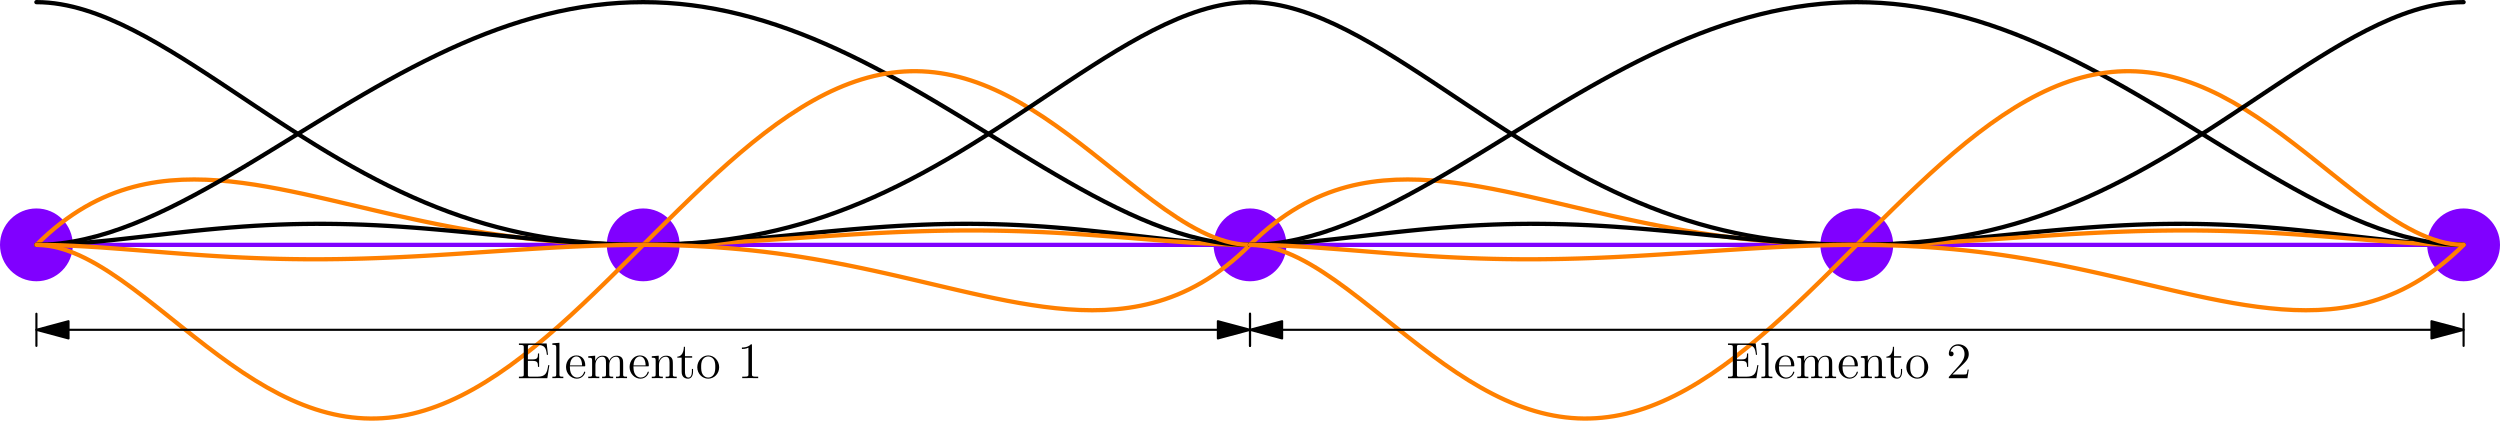 <?xml version='1.0'?>
<!-- This file was generated by dvisvgm 1.6 -->
<svg height='98.627pt' version='1.1' viewBox='56.621 54.06 586.126 98.627' width='586.126pt' xmlns='http://www.w3.org/2000/svg' xmlns:xlink='http://www.w3.org/1999/xlink'>
<defs>
<path d='M3.443 -7.663C3.443 -7.938 3.443 -7.95 3.204 -7.95C2.917 -7.627 2.319 -7.185 1.088 -7.185V-6.838C1.363 -6.838 1.961 -6.838 2.618 -7.149V-0.921C2.618 -0.49 2.582 -0.347 1.53 -0.347H1.16V0C1.482 -0.024 2.642 -0.024 3.037 -0.024S4.579 -0.024 4.902 0V-0.347H4.531C3.479 -0.347 3.443 -0.49 3.443 -0.921V-7.663Z' id='g0-49'/>
<path d='M5.26 -2.008H4.997C4.961 -1.805 4.866 -1.148 4.746 -0.956C4.663 -0.849 3.981 -0.849 3.622 -0.849H1.411C1.734 -1.124 2.463 -1.889 2.774 -2.176C4.591 -3.85 5.26 -4.471 5.26 -5.655C5.26 -7.03 4.172 -7.95 2.786 -7.95S0.586 -6.767 0.586 -5.738C0.586 -5.129 1.112 -5.129 1.148 -5.129C1.399 -5.129 1.71 -5.308 1.71 -5.691C1.71 -6.025 1.482 -6.253 1.148 -6.253C1.04 -6.253 1.016 -6.253 0.98 -6.241C1.207 -7.054 1.853 -7.603 2.63 -7.603C3.646 -7.603 4.268 -6.755 4.268 -5.655C4.268 -4.639 3.682 -3.754 3.001 -2.989L0.586 -0.287V0H4.949L5.26 -2.008Z' id='g0-50'/>
<path d='M7.627 -3.061H7.364C7.077 -1.196 6.791 -0.347 4.77 -0.347H3.144C2.618 -0.347 2.594 -0.43 2.594 -0.825V-4.053H3.682C4.83 -4.053 4.961 -3.682 4.961 -2.654H5.224V-5.798H4.961C4.961 -4.77 4.83 -4.399 3.682 -4.399H2.594V-7.317C2.594 -7.711 2.618 -7.795 3.144 -7.795H4.734C6.492 -7.795 6.862 -7.197 7.042 -5.475H7.305L6.994 -8.141H0.49V-7.795H0.729C1.59 -7.795 1.626 -7.675 1.626 -7.233V-0.909C1.626 -0.466 1.59 -0.347 0.729 -0.347H0.49V0H7.149L7.627 -3.061Z' id='g0-69'/>
<path d='M4.579 -2.774C4.842 -2.774 4.866 -2.774 4.866 -3.001C4.866 -4.208 4.22 -5.332 2.774 -5.332C1.411 -5.332 0.359 -4.101 0.359 -2.618C0.359 -1.04 1.578 0.12 2.905 0.12C4.328 0.12 4.866 -1.172 4.866 -1.423C4.866 -1.494 4.806 -1.542 4.734 -1.542C4.639 -1.542 4.615 -1.482 4.591 -1.423C4.28 -0.418 3.479 -0.143 2.977 -0.143S1.267 -0.478 1.267 -2.546V-2.774H4.579ZM1.279 -3.001C1.375 -4.878 2.427 -5.093 2.762 -5.093C4.041 -5.093 4.113 -3.407 4.125 -3.001H1.279Z' id='g0-101'/>
<path d='M2.056 -8.297L0.395 -8.165V-7.819C1.207 -7.819 1.303 -7.735 1.303 -7.149V-0.885C1.303 -0.347 1.172 -0.347 0.395 -0.347V0C0.729 -0.024 1.315 -0.024 1.674 -0.024S2.63 -0.024 2.965 0V-0.347C2.2 -0.347 2.056 -0.347 2.056 -0.885V-8.297Z' id='g0-108'/>
<path d='M8.572 -2.905C8.572 -4.017 8.572 -4.352 8.297 -4.734C7.95 -5.2 7.388 -5.272 6.982 -5.272C5.99 -5.272 5.487 -4.555 5.296 -4.089C5.129 -5.009 4.483 -5.272 3.73 -5.272C2.57 -5.272 2.116 -4.28 2.02 -4.041H2.008V-5.272L0.383 -5.141V-4.794C1.196 -4.794 1.291 -4.71 1.291 -4.125V-0.885C1.291 -0.347 1.16 -0.347 0.383 -0.347V0C0.693 -0.024 1.339 -0.024 1.674 -0.024C2.02 -0.024 2.666 -0.024 2.977 0V-0.347C2.212 -0.347 2.068 -0.347 2.068 -0.885V-3.108C2.068 -4.364 2.893 -5.033 3.634 -5.033S4.543 -4.423 4.543 -3.694V-0.885C4.543 -0.347 4.411 -0.347 3.634 -0.347V0C3.945 -0.024 4.591 -0.024 4.926 -0.024C5.272 -0.024 5.918 -0.024 6.229 0V-0.347C5.464 -0.347 5.32 -0.347 5.32 -0.885V-3.108C5.32 -4.364 6.145 -5.033 6.886 -5.033S7.795 -4.423 7.795 -3.694V-0.885C7.795 -0.347 7.663 -0.347 6.886 -0.347V0C7.197 -0.024 7.843 -0.024 8.177 -0.024C8.524 -0.024 9.17 -0.024 9.48 0V-0.347C8.883 -0.347 8.584 -0.347 8.572 -0.705V-2.905Z' id='g0-109'/>
<path d='M5.32 -2.905C5.32 -4.017 5.32 -4.352 5.045 -4.734C4.698 -5.2 4.136 -5.272 3.73 -5.272C2.57 -5.272 2.116 -4.28 2.02 -4.041H2.008V-5.272L0.383 -5.141V-4.794C1.196 -4.794 1.291 -4.71 1.291 -4.125V-0.885C1.291 -0.347 1.16 -0.347 0.383 -0.347V0C0.693 -0.024 1.339 -0.024 1.674 -0.024C2.02 -0.024 2.666 -0.024 2.977 0V-0.347C2.212 -0.347 2.068 -0.347 2.068 -0.885V-3.108C2.068 -4.364 2.893 -5.033 3.634 -5.033S4.543 -4.423 4.543 -3.694V-0.885C4.543 -0.347 4.411 -0.347 3.634 -0.347V0C3.945 -0.024 4.591 -0.024 4.926 -0.024C5.272 -0.024 5.918 -0.024 6.229 0V-0.347C5.631 -0.347 5.332 -0.347 5.32 -0.705V-2.905Z' id='g0-110'/>
<path d='M5.487 -2.558C5.487 -4.101 4.316 -5.332 2.929 -5.332C1.494 -5.332 0.359 -4.065 0.359 -2.558C0.359 -1.028 1.554 0.12 2.917 0.12C4.328 0.12 5.487 -1.052 5.487 -2.558ZM2.929 -0.143C2.487 -0.143 1.949 -0.335 1.602 -0.921C1.279 -1.459 1.267 -2.164 1.267 -2.666C1.267 -3.12 1.267 -3.85 1.638 -4.388C1.973 -4.902 2.499 -5.093 2.917 -5.093C3.383 -5.093 3.885 -4.878 4.208 -4.411C4.579 -3.862 4.579 -3.108 4.579 -2.666C4.579 -2.248 4.579 -1.506 4.268 -0.944C3.933 -0.371 3.383 -0.143 2.929 -0.143Z' id='g0-111'/>
<path d='M2.008 -4.806H3.694V-5.153H2.008V-7.352H1.745C1.734 -6.229 1.303 -5.081 0.215 -5.045V-4.806H1.231V-1.482C1.231 -0.155 2.116 0.12 2.75 0.12C3.503 0.12 3.897 -0.622 3.897 -1.482V-2.164H3.634V-1.506C3.634 -0.646 3.288 -0.143 2.821 -0.143C2.008 -0.143 2.008 -1.255 2.008 -1.459V-4.806Z' id='g0-116'/>
</defs>
<g id='page1'>
<g transform='matrix(1 0 0 1 65.157 111.468)'>
<path d='M 0 0L 569.055 0' fill='none' stroke='#8000ff' stroke-linecap='round' stroke-linejoin='round' stroke-miterlimit='10.037' stroke-width='1.004'/>
</g>
<g transform='matrix(1 0 0 1 65.157 111.468)'>
<path d='M 8.536 0C 8.536 -4.714 4.714 -8.536 0 -8.536C -4.714 -8.536 -8.536 -4.714 -8.536 -0C -8.536 4.714 -4.714 8.536 0 8.536C 4.714 8.536 8.536 4.714 8.536 0Z' fill='#8000ff'/>
</g>
<g transform='matrix(1 0 0 1 65.157 111.468)'>
<path d='M 150.8 0C 150.8 -4.714 146.978 -8.536 142.264 -8.536C 137.55 -8.536 133.728 -4.714 133.728 0C 133.728 4.714 137.55 8.536 142.264 8.536C 146.978 8.536 150.8 4.714 150.8 0Z' fill='#8000ff'/>
</g>
<g transform='matrix(1 0 0 1 65.157 111.468)'>
<path d='M 293.063 0C 293.063 -4.714 289.242 -8.536 284.528 -8.536C 279.813 -8.536 275.992 -4.714 275.992 0C 275.992 4.714 279.813 8.536 284.528 8.536C 289.242 8.536 293.063 4.714 293.063 0Z' fill='#8000ff'/>
</g>
<g transform='matrix(1 0 0 1 65.157 111.468)'>
<path d='M 435.327 0C 435.327 -4.714 431.506 -8.536 426.791 -8.536C 422.077 -8.536 418.256 -4.714 418.256 0C 418.256 4.714 422.077 8.536 426.791 8.536C 431.506 8.536 435.327 4.714 435.327 0Z' fill='#8000ff'/>
</g>
<g transform='matrix(1 0 0 1 65.157 111.468)'>
<path d='M 577.591 0C 577.591 -4.714 573.769 -8.536 569.055 -8.536C 564.341 -8.536 560.519 -4.714 560.519 0C 560.519 4.714 564.341 8.536 569.055 8.536C 573.769 8.536 577.591 4.714 577.591 0Z' fill='#8000ff'/>
</g>
<g transform='matrix(1 0 0 1 65.157 111.468)'>
<path d='M 0 -56.906C 0.95 -56.904 1.899 -56.861 2.845 -56.778C 3.798 -56.695 4.747 -56.571 5.691 -56.411C 6.646 -56.25 7.594 -56.053 8.536 -55.826C 9.492 -55.595 10.441 -55.332 11.381 -55.042C 12.338 -54.747 13.287 -54.425 14.226 -54.079C 15.184 -53.727 16.132 -53.352 17.072 -52.956C 18.029 -52.553 18.977 -52.13 19.917 -51.69C 20.873 -51.242 21.821 -50.777 22.762 -50.298C 23.718 -49.811 24.666 -49.31 25.608 -48.796C 26.562 -48.276 27.51 -47.742 28.453 -47.2C 29.407 -46.65 30.355 -46.091 31.298 -45.523C 32.251 -44.95 33.199 -44.368 34.143 -43.78C 35.096 -43.187 36.044 -42.587 36.989 -41.983C 37.94 -41.375 38.888 -40.762 39.834 -40.145C 40.784 -39.526 41.732 -38.903 42.679 -38.277C 43.629 -37.65 44.577 -37.021 45.524 -36.39C 46.473 -35.759 47.422 -35.127 48.37 -34.495C 49.318 -33.862 50.266 -33.23 51.215 -32.599C 52.163 -31.969 53.111 -31.34 54.06 -30.713C 55.007 -30.088 55.955 -29.465 56.906 -28.844C 57.852 -28.227 58.8 -27.612 59.751 -27.001C 60.697 -26.393 61.645 -25.788 62.596 -25.189C 63.541 -24.593 64.49 -24.001 65.441 -23.415C 66.386 -22.833 67.335 -22.257 68.287 -21.686C 69.231 -21.12 70.18 -20.559 71.132 -20.006C 72.076 -19.457 73.025 -18.915 73.977 -18.38C 74.921 -17.85 75.87 -17.327 76.822 -16.812C 77.766 -16.302 78.715 -15.8 79.668 -15.306C 80.612 -14.817 81.56 -14.336 82.513 -13.865C 83.457 -13.398 84.405 -12.94 85.358 -12.492C 86.302 -12.048 87.251 -11.613 88.204 -11.189C 89.148 -10.768 90.096 -10.358 91.049 -9.958C 91.993 -9.561 92.941 -9.175 93.894 -8.8C 94.838 -8.428 95.787 -8.067 96.739 -7.716C 97.684 -7.369 98.632 -7.033 99.585 -6.708C 100.529 -6.386 101.478 -6.074 102.43 -5.775C 103.375 -5.477 104.323 -5.191 105.275 -4.916C 106.22 -4.644 107.169 -4.382 108.12 -4.133C 109.066 -3.885 110.014 -3.648 110.966 -3.423C 111.912 -3.199 112.86 -2.987 113.811 -2.786C 114.757 -2.586 115.706 -2.398 116.656 -2.221C 117.603 -2.044 118.551 -1.879 119.502 -1.725C 120.448 -1.572 121.397 -1.429 122.347 -1.297C 123.294 -1.166 124.242 -1.045 125.192 -0.935C 126.139 -0.826 127.088 -0.726 128.037 -0.637C 128.985 -0.548 129.933 -0.469 130.883 -0.399C 131.83 -0.33 132.779 -0.27 133.728 -0.22C 134.676 -0.169 135.624 -0.128 136.573 -0.096C 137.521 -0.063 138.47 -0.039 139.419 -0.023C 140.367 -0.008 141.315 -6.28485e-08 142.264 0C 143.212 6.28482e-08 144.161 -0.008 145.109 -0.022C 146.058 -0.037 147.006 -0.058 147.954 -0.086C 148.903 -0.114 149.851 -0.149 150.8 -0.189C 151.748 -0.229 152.697 -0.276 153.645 -0.327C 154.594 -0.378 155.542 -0.434 156.49 -0.496C 157.439 -0.557 158.387 -0.622 159.335 -0.692C 160.284 -0.761 161.233 -0.835 162.181 -0.912C 163.129 -0.988 164.078 -1.068 165.026 -1.151C 165.975 -1.234 166.923 -1.32 167.871 -1.407C 168.82 -1.495 169.768 -1.584 170.717 -1.675C 171.665 -1.766 172.613 -1.859 173.562 -1.952C 174.51 -2.045 175.459 -2.14 176.407 -2.234C 177.356 -2.328 178.304 -2.423 179.252 -2.517C 180.201 -2.612 181.149 -2.705 182.098 -2.798C 183.046 -2.891 183.994 -2.984 184.943 -3.074C 185.891 -3.165 186.84 -3.254 187.788 -3.341C 188.736 -3.428 189.685 -3.513 190.633 -3.596C 191.582 -3.679 192.53 -3.759 193.479 -3.836C 194.427 -3.914 195.375 -3.988 196.324 -4.059C 197.272 -4.13 198.221 -4.197 199.169 -4.261C 200.117 -4.325 201.066 -4.385 202.015 -4.441C 202.963 -4.496 203.911 -4.548 204.86 -4.595C 205.808 -4.642 206.756 -4.685 207.705 -4.723C 208.653 -4.76 209.602 -4.793 210.55 -4.822C 211.499 -4.85 212.447 -4.873 213.396 -4.89C 214.344 -4.908 215.292 -4.921 216.241 -4.928C 217.189 -4.935 218.138 -4.937 219.086 -4.933C 220.035 -4.93 220.983 -4.921 221.931 -4.906C 222.88 -4.891 223.828 -4.871 224.777 -4.846C 225.725 -4.82 226.674 -4.789 227.622 -4.753C 228.571 -4.716 229.519 -4.675 230.467 -4.627C 231.416 -4.58 232.364 -4.528 233.313 -4.471C 234.261 -4.413 235.21 -4.351 236.158 -4.284C 237.107 -4.217 238.055 -4.145 239.003 -4.069C 239.952 -3.992 240.9 -3.912 241.848 -3.827C 242.797 -3.742 243.746 -3.654 244.694 -3.562C 245.642 -3.47 246.591 -3.374 247.539 -3.276C 248.488 -3.177 249.436 -3.076 250.384 -2.972C 251.333 -2.869 252.281 -2.763 253.23 -2.656C 254.178 -2.549 255.126 -2.44 256.075 -2.331C 257.023 -2.222 257.972 -2.112 258.92 -2.002C 259.868 -1.893 260.817 -1.783 261.765 -1.675C 262.714 -1.568 263.662 -1.461 264.611 -1.357C 265.559 -1.253 266.507 -1.151 267.456 -1.053C 268.404 -0.956 269.352 -0.861 270.301 -0.772C 271.249 -0.683 272.198 -0.599 273.146 -0.521C 274.094 -0.443 275.043 -0.372 275.992 -0.309C 276.94 -0.245 277.888 -0.19 278.837 -0.144C 279.785 -0.099 280.733 -0.062 281.682 -0.038C 282.631 -0.014 283.579 -0.001 284.528 0' fill='none' stroke='#000000' stroke-linecap='round' stroke-linejoin='round' stroke-miterlimit='10.037' stroke-width='1.004'/>
</g>
<g transform='matrix(1 0 0 1 65.157 111.468)'>
<path d='M 0 0C 0.92 -0.923 1.869 -1.816 2.845 -2.678C 3.769 -3.494 4.717 -4.282 5.691 -5.037C 6.616 -5.754 7.565 -6.442 8.536 -7.097C 9.464 -7.722 10.413 -8.317 11.381 -8.878C 12.312 -9.417 13.261 -9.925 14.226 -10.4C 15.16 -10.859 16.109 -11.287 17.072 -11.681C 18.008 -12.066 18.957 -12.419 19.917 -12.741C 20.856 -13.055 21.805 -13.34 22.762 -13.594C 23.704 -13.844 24.653 -14.066 25.608 -14.259C 26.551 -14.449 27.5 -14.613 28.453 -14.75C 29.398 -14.886 30.347 -14.996 31.298 -15.083C 32.245 -15.169 33.194 -15.231 34.143 -15.272C 35.091 -15.313 36.04 -15.332 36.989 -15.331C 37.937 -15.33 38.886 -15.31 39.834 -15.273C 40.783 -15.235 41.732 -15.18 42.679 -15.11C 43.629 -15.039 44.577 -14.953 45.524 -14.853C 46.474 -14.753 47.423 -14.64 48.37 -14.515C 49.32 -14.39 50.268 -14.252 51.215 -14.105C 52.165 -13.958 53.113 -13.8 54.06 -13.634C 55.01 -13.468 55.959 -13.293 56.906 -13.111C 57.855 -12.929 58.804 -12.739 59.751 -12.544C 60.7 -12.349 61.649 -12.148 62.596 -11.943C 63.545 -11.737 64.494 -11.527 65.441 -11.314C 66.39 -11.101 67.339 -10.884 68.287 -10.665C 69.236 -10.446 70.184 -10.225 71.132 -10.003C 72.081 -9.781 73.029 -9.557 73.977 -9.333C 74.926 -9.11 75.874 -8.886 76.822 -8.663C 77.771 -8.439 78.719 -8.217 79.668 -7.996C 80.616 -7.775 81.564 -7.555 82.513 -7.337C 83.461 -7.12 84.409 -6.905 85.358 -6.692C 86.306 -6.48 87.254 -6.27 88.204 -6.064C 89.151 -5.858 90.1 -5.655 91.049 -5.456C 91.996 -5.258 92.945 -5.063 93.894 -4.872C 94.842 -4.682 95.79 -4.496 96.739 -4.315C 97.687 -4.134 98.635 -3.958 99.585 -3.787C 100.532 -3.616 101.481 -3.45 102.43 -3.289C 103.377 -3.129 104.326 -2.974 105.275 -2.825C 106.223 -2.675 107.171 -2.532 108.12 -2.394C 109.068 -2.256 110.017 -2.124 110.966 -1.998C 111.913 -1.873 112.862 -1.753 113.811 -1.639C 114.759 -1.525 115.707 -1.417 116.656 -1.316C 117.604 -1.214 118.553 -1.119 119.502 -1.029C 120.449 -0.94 121.398 -0.856 122.347 -0.779C 123.295 -0.702 124.243 -0.631 125.192 -0.565C 126.14 -0.5 127.089 -0.441 128.037 -0.387C 128.986 -0.334 129.934 -0.286 130.883 -0.244C 131.831 -0.202 132.779 -0.166 133.728 -0.135C 134.676 -0.104 135.625 -0.079 136.573 -0.059C 137.522 -0.039 138.47 -0.024 139.419 -0.015C 140.367 -0.005 141.315 -3.16624e-08 142.264 0C 143.212 3.16623e-08 144.161 -0.005 145.109 -0.014C 146.058 -0.023 147.006 -0.037 147.954 -0.055C 148.903 -0.072 149.851 -0.094 150.8 -0.12C 151.748 -0.146 152.697 -0.175 153.645 -0.208C 154.593 -0.241 155.542 -0.277 156.49 -0.317C 157.439 -0.356 158.387 -0.399 159.335 -0.444C 160.284 -0.489 161.232 -0.537 162.181 -0.588C 163.129 -0.638 164.078 -0.691 165.026 -0.745C 165.975 -0.8 166.923 -0.856 167.871 -0.914C 168.82 -0.972 169.768 -1.032 170.717 -1.093C 171.665 -1.153 172.613 -1.215 173.562 -1.278C 174.51 -1.34 175.459 -1.404 176.407 -1.467C 177.356 -1.531 178.304 -1.595 179.252 -1.659C 180.201 -1.723 181.149 -1.787 182.098 -1.85C 183.046 -1.914 183.994 -1.977 184.943 -2.039C 185.891 -2.101 186.84 -2.163 187.788 -2.223C 188.737 -2.283 189.685 -2.342 190.633 -2.4C 191.582 -2.457 192.53 -2.513 193.479 -2.568C 194.427 -2.622 195.375 -2.674 196.324 -2.724C 197.272 -2.775 198.221 -2.823 199.169 -2.868C 200.118 -2.914 201.066 -2.957 202.015 -2.997C 202.963 -3.037 203.911 -3.075 204.86 -3.109C 205.808 -3.144 206.757 -3.176 207.705 -3.204C 208.653 -3.232 209.602 -3.258 210.55 -3.279C 211.499 -3.301 212.447 -3.319 213.396 -3.334C 214.344 -3.349 215.292 -3.36 216.241 -3.368C 217.189 -3.376 218.138 -3.379 219.086 -3.38C 220.035 -3.38 220.983 -3.376 221.931 -3.369C 222.88 -3.361 223.828 -3.35 224.777 -3.335C 225.725 -3.319 226.674 -3.301 227.622 -3.278C 228.571 -3.255 229.519 -3.228 230.467 -3.198C 231.416 -3.168 232.364 -3.134 233.313 -3.096C 234.261 -3.059 235.21 -3.018 236.158 -2.973C 237.106 -2.928 238.055 -2.88 239.003 -2.829C 239.952 -2.778 240.9 -2.724 241.848 -2.666C 242.797 -2.609 243.745 -2.549 244.694 -2.486C 245.642 -2.424 246.591 -2.358 247.539 -2.291C 248.488 -2.223 249.436 -2.154 250.384 -2.083C 251.333 -2.011 252.281 -1.938 253.23 -1.864C 254.178 -1.79 255.126 -1.715 256.075 -1.639C 257.023 -1.563 257.972 -1.487 258.92 -1.41C 259.868 -1.334 260.817 -1.258 261.765 -1.182C 262.714 -1.107 263.662 -1.032 264.611 -0.959C 265.559 -0.886 266.507 -0.815 267.456 -0.746C 268.404 -0.677 269.353 -0.61 270.301 -0.547C 271.249 -0.484 272.198 -0.425 273.146 -0.37C 274.095 -0.315 275.043 -0.264 275.992 -0.219C 276.94 -0.175 277.888 -0.135 278.837 -0.103C 279.785 -0.07 280.734 -0.044 281.682 -0.027C 282.631 -0.01 283.579 -0.001 284.528 0' fill='none' stroke='#ff8000' stroke-linecap='round' stroke-linejoin='round' stroke-miterlimit='10.037' stroke-width='1.004'/>
</g>
<g transform='matrix(1 0 0 1 65.157 111.468)'>
<path d='M 0 0C 0.949 -0.001 1.898 -0.031 2.845 -0.089C 3.796 -0.148 4.745 -0.236 5.691 -0.35C 6.643 -0.464 7.591 -0.606 8.536 -0.771C 9.489 -0.938 10.437 -1.129 11.381 -1.343C 12.335 -1.558 13.283 -1.796 14.226 -2.054C 15.181 -2.315 16.129 -2.597 17.072 -2.896C 18.026 -3.199 18.974 -3.521 19.917 -3.859C 20.871 -4.201 21.82 -4.559 22.762 -4.932C 23.716 -5.31 24.665 -5.702 25.608 -6.107C 26.561 -6.517 27.51 -6.94 28.453 -7.375C 29.406 -7.814 30.355 -8.265 31.298 -8.726C 32.251 -9.192 33.2 -9.668 34.143 -10.153C 35.096 -10.643 36.044 -11.141 36.989 -11.647C 37.941 -12.157 38.889 -12.675 39.834 -13.199C 40.786 -13.727 41.734 -14.261 42.679 -14.801C 43.63 -15.345 44.579 -15.893 45.524 -16.447C 46.475 -17.003 47.423 -17.563 48.37 -18.127C 49.32 -18.694 50.268 -19.263 51.215 -19.836C 52.165 -20.41 53.113 -20.987 54.06 -21.565C 55.01 -22.145 55.958 -22.726 56.906 -23.308C 57.854 -23.891 58.803 -24.475 59.751 -25.059C 60.699 -25.643 61.647 -26.227 62.596 -26.811C 63.544 -27.394 64.492 -27.976 65.441 -28.557C 66.389 -29.137 67.337 -29.715 68.287 -30.292C 69.234 -30.867 70.182 -31.439 71.132 -32.009C 72.079 -32.577 73.027 -33.142 73.977 -33.704C 74.923 -34.264 75.872 -34.819 76.822 -35.371C 77.768 -35.92 78.717 -36.465 79.668 -37.005C 80.613 -37.541 81.562 -38.073 82.513 -38.6C 83.458 -39.123 84.407 -39.641 85.358 -40.153C 86.303 -40.661 87.252 -41.163 88.204 -41.658C 89.148 -42.149 90.097 -42.634 91.049 -43.111C 91.993 -43.585 92.942 -44.051 93.894 -44.509C 94.839 -44.964 95.787 -45.41 96.739 -45.848C 97.684 -46.282 98.632 -46.707 99.585 -47.123C 100.529 -47.536 101.477 -47.939 102.43 -48.333C 103.374 -48.722 104.323 -49.102 105.275 -49.472C 106.22 -49.838 107.168 -50.194 108.12 -50.539C 109.065 -50.881 110.013 -51.211 110.966 -51.53C 111.91 -51.847 112.859 -52.152 113.811 -52.444C 114.756 -52.734 115.704 -53.013 116.656 -53.278C 117.601 -53.541 118.55 -53.792 119.502 -54.029C 120.447 -54.265 121.395 -54.488 122.347 -54.697C 123.292 -54.904 124.241 -55.098 125.192 -55.278C 126.138 -55.457 127.087 -55.623 128.037 -55.773C 128.984 -55.923 129.932 -56.059 130.883 -56.179C 131.829 -56.3 132.778 -56.406 133.728 -56.496C 134.675 -56.587 135.624 -56.663 136.573 -56.724C 137.521 -56.784 138.469 -56.83 139.419 -56.86C 140.367 -56.89 141.315 -56.906 142.264 -56.906C 143.212 -56.906 144.161 -56.89 145.109 -56.86C 146.058 -56.83 147.007 -56.784 147.954 -56.724C 148.904 -56.663 149.852 -56.587 150.8 -56.496C 151.75 -56.406 152.698 -56.3 153.645 -56.179C 154.595 -56.059 155.544 -55.923 156.49 -55.773C 157.441 -55.623 158.39 -55.457 159.335 -55.278C 160.287 -55.098 161.235 -54.904 162.181 -54.697C 163.132 -54.488 164.081 -54.265 165.026 -54.029C 165.978 -53.792 166.926 -53.541 167.871 -53.278C 168.823 -53.013 169.772 -52.734 170.717 -52.444C 171.669 -52.152 172.617 -51.847 173.562 -51.53C 174.514 -51.211 175.463 -50.881 176.407 -50.539C 177.36 -50.194 178.308 -49.838 179.252 -49.472C 180.205 -49.102 181.153 -48.722 182.098 -48.333C 183.05 -47.939 183.999 -47.536 184.943 -47.123C 185.895 -46.707 186.844 -46.282 187.788 -45.848C 188.741 -45.41 189.689 -44.964 190.633 -44.509C 191.586 -44.051 192.534 -43.585 193.479 -43.111C 194.431 -42.634 195.379 -42.149 196.324 -41.658C 197.276 -41.163 198.224 -40.661 199.169 -40.153C 200.121 -39.641 201.069 -39.123 202.015 -38.6C 202.966 -38.073 203.914 -37.541 204.86 -37.005C 205.811 -36.465 206.759 -35.92 207.705 -35.371C 208.656 -34.819 209.604 -34.264 210.55 -33.704C 211.501 -33.142 212.449 -32.577 213.396 -32.009C 214.346 -31.439 215.294 -30.867 216.241 -30.292C 217.191 -29.715 218.139 -29.137 219.086 -28.557C 220.035 -27.976 220.984 -27.394 221.931 -26.811C 222.88 -26.227 223.828 -25.643 224.777 -25.059C 225.725 -24.475 226.673 -23.891 227.622 -23.308C 228.57 -22.726 229.518 -22.145 230.467 -21.565C 231.415 -20.987 232.363 -20.41 233.313 -19.836C 234.259 -19.263 235.208 -18.694 236.158 -18.127C 237.104 -17.563 238.052 -17.003 239.003 -16.447C 239.949 -15.893 240.897 -15.345 241.848 -14.801C 242.794 -14.261 243.742 -13.727 244.694 -13.199C 245.638 -12.675 246.587 -12.157 247.539 -11.647C 248.483 -11.141 249.431 -10.643 250.384 -10.153C 251.328 -9.668 252.276 -9.192 253.23 -8.726C 254.173 -8.265 255.121 -7.814 256.075 -7.375C 257.018 -6.94 257.966 -6.517 258.92 -6.107C 259.863 -5.702 260.811 -5.31 261.765 -4.932C 262.708 -4.559 263.656 -4.201 264.611 -3.859C 265.553 -3.521 266.502 -3.199 267.456 -2.896C 268.399 -2.597 269.347 -2.315 270.301 -2.054C 271.244 -1.796 272.193 -1.558 273.146 -1.343C 274.09 -1.129 275.039 -0.938 275.992 -0.771C 276.936 -0.606 277.885 -0.464 278.837 -0.35C 279.783 -0.236 280.732 -0.148 281.682 -0.089C 282.63 -0.031 283.578 -0.001 284.528 0' fill='none' stroke='#000000' stroke-linecap='round' stroke-linejoin='round' stroke-miterlimit='10.037' stroke-width='1.004'/>
</g>
<g transform='matrix(1 0 0 1 65.157 111.468)'>
<path d='M 0 0C 0.952 0.005 1.903 0.078 2.845 0.219C 3.806 0.362 4.756 0.575 5.691 0.839C 6.656 1.113 7.604 1.441 8.536 1.812C 9.502 2.196 10.45 2.625 11.381 3.088C 12.347 3.567 13.294 4.082 14.226 4.622C 15.19 5.18 16.137 5.766 17.072 6.372C 18.033 6.994 18.98 7.638 19.917 8.296C 20.875 8.969 21.823 9.658 22.762 10.357C 23.718 11.069 24.665 11.791 25.608 12.52C 26.561 13.257 27.508 14.002 28.453 14.75C 29.403 15.503 30.351 16.259 31.298 17.017C 32.246 17.775 33.194 18.534 34.143 19.291C 35.09 20.046 36.037 20.798 36.989 21.546C 37.933 22.289 38.881 23.027 39.834 23.757C 40.776 24.48 41.724 25.196 42.679 25.902C 43.62 26.598 44.568 27.284 45.524 27.959C 46.464 28.622 47.412 29.273 48.37 29.91C 49.308 30.534 50.256 31.144 51.215 31.737C 52.153 32.317 53.101 32.881 54.06 33.426C 54.998 33.958 55.946 34.471 56.906 34.963C 57.843 35.443 58.791 35.902 59.751 36.336C 60.689 36.76 61.637 37.161 62.596 37.535C 63.535 37.901 64.483 38.241 65.441 38.552C 66.381 38.857 67.33 39.133 68.287 39.379C 69.228 39.621 70.177 39.833 71.132 40.012C 72.075 40.188 73.024 40.334 73.977 40.445C 74.923 40.556 75.872 40.633 76.822 40.677C 77.77 40.72 78.719 40.73 79.668 40.705C 80.618 40.681 81.567 40.622 82.513 40.53C 83.466 40.437 84.415 40.311 85.358 40.153C 86.313 39.992 87.262 39.799 88.204 39.575C 89.16 39.347 90.109 39.088 91.049 38.8C 92.007 38.507 92.955 38.183 93.894 37.833C 94.853 37.475 95.802 37.089 96.739 36.678C 97.699 36.258 98.648 35.812 99.585 35.343C 100.545 34.862 101.493 34.358 102.43 33.833C 103.39 33.295 104.338 32.735 105.275 32.157C 106.235 31.564 107.183 30.952 108.12 30.323C 109.08 29.679 110.028 29.018 110.966 28.342C 111.925 27.65 112.873 26.942 113.811 26.222C 114.77 25.486 115.718 24.736 116.656 23.975C 117.614 23.198 118.562 22.41 119.502 21.612C 120.458 20.799 121.406 19.976 122.347 19.144C 123.303 18.299 124.251 17.445 125.192 16.584C 126.147 15.71 127.095 14.83 128.037 13.943C 128.991 13.046 129.939 12.143 130.883 11.236C 131.835 10.32 132.783 9.399 133.728 8.474C 134.679 7.544 135.627 6.609 136.573 5.672C 137.524 4.731 138.472 3.788 139.419 2.843C 140.368 1.896 141.316 0.948 142.264 0C 143.212 -0.948 144.16 -1.896 145.109 -2.843C 146.056 -3.788 147.004 -4.731 147.954 -5.672C 148.9 -6.609 149.848 -7.544 150.8 -8.474C 151.744 -9.399 152.692 -10.32 153.645 -11.236C 154.588 -12.143 155.536 -13.046 156.49 -13.943C 157.433 -14.83 158.381 -15.71 159.335 -16.584C 160.277 -17.445 161.225 -18.299 162.181 -19.144C 163.121 -19.976 164.069 -20.799 165.026 -21.612C 165.966 -22.41 166.914 -23.198 167.871 -23.975C 168.81 -24.736 169.758 -25.486 170.717 -26.222C 171.655 -26.942 172.603 -27.65 173.562 -28.342C 174.499 -29.018 175.447 -29.679 176.407 -30.323C 177.344 -30.952 178.292 -31.564 179.252 -32.157C 180.189 -32.735 181.137 -33.295 182.098 -33.833C 183.034 -34.358 183.983 -34.862 184.943 -35.343C 185.88 -35.812 186.828 -36.258 187.788 -36.678C 188.726 -37.089 189.674 -37.475 190.633 -37.833C 191.572 -38.183 192.521 -38.507 193.479 -38.8C 194.419 -39.088 195.368 -39.347 196.324 -39.575C 197.266 -39.799 198.215 -39.992 199.169 -40.153C 200.113 -40.311 201.062 -40.437 202.015 -40.53C 202.961 -40.622 203.91 -40.681 204.86 -40.705C 205.808 -40.73 206.757 -40.72 207.705 -40.677C 208.656 -40.633 209.605 -40.556 210.55 -40.445C 211.504 -40.334 212.452 -40.188 213.396 -40.012C 214.351 -39.833 215.3 -39.621 216.241 -39.379C 217.198 -39.133 218.146 -38.857 219.086 -38.552C 220.044 -38.241 220.993 -37.901 221.931 -37.535C 222.891 -37.161 223.839 -36.76 224.777 -36.336C 225.736 -35.902 226.685 -35.443 227.622 -34.963C 228.582 -34.471 229.53 -33.958 230.467 -33.426C 231.427 -32.881 232.375 -32.317 233.313 -31.737C 234.271 -31.144 235.219 -30.534 236.158 -29.91C 237.116 -29.273 238.063 -28.622 239.003 -27.959C 239.96 -27.284 240.907 -26.598 241.848 -25.902C 242.803 -25.196 243.751 -24.48 244.694 -23.757C 245.647 -23.027 246.595 -22.289 247.539 -21.546C 248.49 -20.798 249.438 -20.046 250.384 -19.291C 251.334 -18.534 252.281 -17.775 253.23 -17.017C 254.177 -16.259 255.124 -15.503 256.075 -14.75C 257.019 -14.002 257.967 -13.257 258.92 -12.52C 259.862 -11.791 260.81 -11.069 261.765 -10.357C 262.705 -9.658 263.652 -8.969 264.611 -8.296C 265.548 -7.638 266.495 -6.994 267.456 -6.372C 268.39 -5.766 269.338 -5.18 270.301 -4.622C 271.234 -4.082 272.181 -3.567 273.146 -3.088C 274.078 -2.625 275.025 -2.196 275.992 -1.812C 276.924 -1.441 277.872 -1.113 278.837 -0.839C 279.772 -0.575 280.721 -0.362 281.682 -0.219C 282.624 -0.078 283.575 -0.005 284.528 0' fill='none' stroke='#ff8000' stroke-linecap='round' stroke-linejoin='round' stroke-miterlimit='10.037' stroke-width='1.004'/>
</g>
<g transform='matrix(1 0 0 1 65.157 111.468)'>
<path d='M 0 0C 0.949 -0.001 1.897 -0.014 2.845 -0.038C 3.794 -0.062 4.743 -0.099 5.691 -0.144C 6.639 -0.19 7.588 -0.245 8.536 -0.309C 9.485 -0.372 10.433 -0.443 11.381 -0.521C 12.33 -0.599 13.278 -0.683 14.226 -0.772C 15.175 -0.861 16.124 -0.956 17.072 -1.053C 18.02 -1.151 18.969 -1.253 19.917 -1.357C 20.866 -1.461 21.814 -1.568 22.762 -1.675C 23.711 -1.783 24.659 -1.893 25.608 -2.002C 26.556 -2.112 27.504 -2.222 28.453 -2.331C 29.401 -2.44 30.349 -2.549 31.298 -2.656C 32.246 -2.763 33.195 -2.869 34.143 -2.972C 35.092 -3.076 36.04 -3.177 36.989 -3.276C 37.937 -3.374 38.885 -3.47 39.834 -3.562C 40.782 -3.654 41.73 -3.742 42.679 -3.827C 43.627 -3.912 44.576 -3.992 45.524 -4.069C 46.472 -4.145 47.421 -4.217 48.37 -4.284C 49.318 -4.351 50.266 -4.413 51.215 -4.471C 52.163 -4.528 53.111 -4.58 54.06 -4.627C 55.008 -4.675 55.957 -4.716 56.906 -4.753C 57.854 -4.789 58.802 -4.82 59.751 -4.846C 60.699 -4.871 61.648 -4.891 62.596 -4.906C 63.544 -4.921 64.493 -4.93 65.441 -4.933C 66.39 -4.937 67.338 -4.935 68.287 -4.928C 69.235 -4.921 70.183 -4.908 71.132 -4.89C 72.08 -4.873 73.029 -4.85 73.977 -4.822C 74.926 -4.793 75.874 -4.76 76.822 -4.723C 77.771 -4.685 78.719 -4.642 79.668 -4.595C 80.616 -4.548 81.565 -4.496 82.513 -4.441C 83.462 -4.385 84.41 -4.325 85.358 -4.261C 86.307 -4.197 87.255 -4.13 88.204 -4.059C 89.152 -3.988 90.101 -3.914 91.049 -3.836C 91.998 -3.759 92.946 -3.679 93.894 -3.596C 94.843 -3.513 95.791 -3.428 96.739 -3.341C 97.688 -3.254 98.636 -3.165 99.585 -3.074C 100.533 -2.984 101.482 -2.891 102.43 -2.798C 103.378 -2.705 104.327 -2.612 105.275 -2.517C 106.224 -2.423 107.172 -2.328 108.12 -2.234C 109.069 -2.14 110.017 -2.045 110.966 -1.952C 111.914 -1.859 112.862 -1.766 113.811 -1.675C 114.759 -1.584 115.708 -1.495 116.656 -1.407C 117.605 -1.32 118.553 -1.234 119.502 -1.151C 120.45 -1.068 121.398 -0.988 122.347 -0.912C 123.295 -0.835 124.243 -0.761 125.192 -0.692C 126.14 -0.622 127.089 -0.557 128.037 -0.496C 128.986 -0.434 129.934 -0.378 130.883 -0.327C 131.831 -0.276 132.779 -0.229 133.728 -0.189C 134.676 -0.149 135.625 -0.114 136.573 -0.086C 137.521 -0.058 138.47 -0.037 139.419 -0.022C 140.367 -0.008 141.315 6.28482e-08 142.264 0C 143.212 -6.28485e-08 144.161 -0.008 145.109 -0.023C 146.058 -0.039 147.006 -0.063 147.954 -0.096C 148.903 -0.128 149.852 -0.169 150.8 -0.22C 151.749 -0.27 152.697 -0.33 153.645 -0.399C 154.594 -0.469 155.543 -0.548 156.49 -0.637C 157.44 -0.726 158.388 -0.826 159.335 -0.935C 160.285 -1.045 161.234 -1.166 162.181 -1.297C 163.131 -1.429 164.079 -1.572 165.026 -1.725C 165.976 -1.879 166.925 -2.044 167.871 -2.221C 168.822 -2.398 169.77 -2.586 170.717 -2.786C 171.667 -2.987 172.616 -3.199 173.562 -3.423C 174.513 -3.648 175.462 -3.885 176.407 -4.133C 177.359 -4.382 178.307 -4.644 179.252 -4.916C 180.204 -5.191 181.153 -5.477 182.098 -5.775C 183.05 -6.074 183.998 -6.386 184.943 -6.708C 185.895 -7.033 186.844 -7.369 187.788 -7.716C 188.741 -8.067 189.689 -8.428 190.633 -8.8C 191.586 -9.175 192.535 -9.561 193.479 -9.958C 194.432 -10.358 195.38 -10.768 196.324 -11.189C 197.277 -11.613 198.225 -12.048 199.169 -12.492C 200.122 -12.94 201.071 -13.398 202.015 -13.865C 202.967 -14.336 203.916 -14.817 204.86 -15.306C 205.813 -15.8 206.761 -16.302 207.705 -16.812C 208.658 -17.327 209.606 -17.85 210.55 -18.38C 211.503 -18.915 212.451 -19.457 213.396 -20.006C 214.348 -20.559 215.296 -21.12 216.241 -21.686C 217.193 -22.257 218.141 -22.833 219.086 -23.415C 220.038 -24.001 220.986 -24.593 221.931 -25.189C 222.883 -25.788 223.831 -26.393 224.777 -27.001C 225.727 -27.612 226.676 -28.227 227.622 -28.844C 228.572 -29.465 229.52 -30.088 230.467 -30.713C 231.417 -31.34 232.365 -31.969 233.313 -32.599C 234.262 -33.23 235.21 -33.862 236.158 -34.495C 237.106 -35.127 238.054 -35.759 239.003 -36.39C 239.951 -37.021 240.899 -37.65 241.848 -38.277C 242.795 -38.903 243.743 -39.526 244.694 -40.145C 245.64 -40.762 246.588 -41.375 247.539 -41.983C 248.484 -42.587 249.432 -43.187 250.384 -43.78C 251.328 -44.368 252.276 -44.95 253.23 -45.523C 254.173 -46.091 255.121 -46.65 256.075 -47.2C 257.017 -47.742 257.965 -48.276 258.92 -48.796C 259.862 -49.31 260.81 -49.811 261.765 -50.298C 262.706 -50.777 263.654 -51.242 264.611 -51.69C 265.551 -52.13 266.499 -52.553 267.456 -52.956C 268.396 -53.352 269.344 -53.727 270.301 -54.079C 271.241 -54.425 272.189 -54.747 273.146 -55.042C 274.087 -55.332 275.035 -55.595 275.992 -55.826C 276.933 -56.053 277.882 -56.25 278.837 -56.411C 279.78 -56.571 280.729 -56.695 281.682 -56.778C 282.628 -56.861 283.578 -56.904 284.528 -56.906' fill='none' stroke='#000000' stroke-linecap='round' stroke-linejoin='round' stroke-miterlimit='10.037' stroke-width='1.004'/>
</g>
<g transform='matrix(1 0 0 1 65.157 111.468)'>
<path d='M 0 0C 0.948 0.001 1.897 0.01 2.845 0.027C 3.794 0.044 4.742 0.07 5.691 0.103C 6.639 0.135 7.588 0.175 8.536 0.219C 9.485 0.264 10.433 0.315 11.381 0.37C 12.33 0.425 13.278 0.484 14.226 0.547C 15.175 0.61 16.123 0.677 17.072 0.746C 18.02 0.815 18.969 0.886 19.917 0.959C 20.866 1.032 21.814 1.107 22.762 1.182C 23.711 1.258 24.659 1.334 25.608 1.41C 26.556 1.487 27.504 1.563 28.453 1.639C 29.401 1.715 30.349 1.79 31.298 1.864C 32.246 1.938 33.195 2.011 34.143 2.083C 35.092 2.154 36.04 2.223 36.989 2.291C 37.937 2.358 38.885 2.424 39.834 2.486C 40.782 2.549 41.73 2.609 42.679 2.666C 43.627 2.724 44.576 2.778 45.524 2.829C 46.473 2.88 47.421 2.928 48.37 2.973C 49.318 3.018 50.266 3.059 51.215 3.096C 52.163 3.134 53.112 3.168 54.06 3.198C 55.009 3.228 55.957 3.255 56.906 3.278C 57.854 3.301 58.802 3.319 59.751 3.335C 60.699 3.35 61.648 3.361 62.596 3.369C 63.544 3.376 64.493 3.38 65.441 3.38C 66.39 3.379 67.338 3.376 68.287 3.368C 69.235 3.36 70.183 3.349 71.132 3.334C 72.08 3.319 73.029 3.301 73.977 3.279C 74.926 3.258 75.874 3.232 76.822 3.204C 77.771 3.176 78.719 3.144 79.668 3.109C 80.616 3.075 81.565 3.037 82.513 2.997C 83.462 2.957 84.41 2.914 85.358 2.868C 86.307 2.823 87.255 2.775 88.204 2.724C 89.152 2.674 90.1 2.622 91.049 2.568C 91.997 2.513 92.946 2.457 93.894 2.4C 94.843 2.342 95.791 2.283 96.739 2.223C 97.688 2.163 98.636 2.101 99.585 2.039C 100.533 1.977 101.482 1.914 102.43 1.85C 103.378 1.787 104.327 1.723 105.275 1.659C 106.224 1.595 107.172 1.531 108.12 1.467C 109.069 1.404 110.017 1.34 110.966 1.278C 111.914 1.215 112.863 1.153 113.811 1.093C 114.759 1.032 115.708 0.972 116.656 0.914C 117.605 0.856 118.553 0.8 119.502 0.745C 120.45 0.691 121.398 0.638 122.347 0.588C 123.295 0.537 124.244 0.489 125.192 0.444C 126.14 0.399 127.089 0.356 128.037 0.317C 128.986 0.277 129.934 0.241 130.883 0.208C 131.831 0.175 132.779 0.146 133.728 0.12C 134.676 0.094 135.625 0.072 136.573 0.055C 137.522 0.037 138.47 0.023 139.419 0.014C 140.367 0.005 141.315 -3.16623e-08 142.264 0C 143.212 3.16624e-08 144.161 0.005 145.109 0.015C 146.058 0.024 147.006 0.039 147.954 0.059C 148.903 0.079 149.851 0.104 150.8 0.135C 151.748 0.166 152.697 0.202 153.645 0.244C 154.594 0.286 155.542 0.334 156.49 0.387C 157.439 0.441 158.387 0.5 159.335 0.565C 160.284 0.631 161.233 0.702 162.181 0.779C 163.13 0.856 164.078 0.94 165.026 1.029C 165.975 1.119 166.923 1.214 167.871 1.316C 168.82 1.417 169.769 1.525 170.717 1.639C 171.666 1.753 172.614 1.873 173.562 1.998C 174.511 2.124 175.459 2.256 176.407 2.394C 177.356 2.532 178.305 2.675 179.252 2.825C 180.202 2.974 181.15 3.129 182.098 3.289C 183.047 3.45 183.995 3.616 184.943 3.787C 185.892 3.958 186.841 4.134 187.788 4.315C 188.737 4.496 189.686 4.682 190.633 4.872C 191.583 5.063 192.531 5.258 193.479 5.456C 194.428 5.655 195.376 5.858 196.324 6.064C 197.273 6.27 198.222 6.48 199.169 6.692C 200.118 6.905 201.067 7.12 202.015 7.337C 202.963 7.555 203.912 7.775 204.86 7.996C 205.809 8.217 206.757 8.439 207.705 8.663C 208.654 8.886 209.602 9.11 210.55 9.333C 211.499 9.557 212.447 9.781 213.396 10.003C 214.344 10.225 215.292 10.446 216.241 10.665C 217.189 10.884 218.137 11.101 219.086 11.314C 220.034 11.527 220.982 11.737 221.931 11.943C 222.879 12.148 223.827 12.349 224.777 12.544C 225.724 12.739 226.672 12.929 227.622 13.111C 228.569 13.293 229.517 13.468 230.467 13.634C 231.414 13.8 232.363 13.958 233.313 14.105C 234.259 14.252 235.208 14.39 236.158 14.515C 237.105 14.64 238.053 14.753 239.003 14.853C 239.95 14.953 240.899 15.039 241.848 15.11C 242.796 15.18 243.744 15.235 244.694 15.273C 245.642 15.31 246.59 15.33 247.539 15.331C 248.488 15.332 249.436 15.313 250.384 15.272C 251.334 15.231 252.283 15.169 253.23 15.083C 254.181 14.996 255.129 14.886 256.075 14.75C 257.028 14.613 257.977 14.449 258.92 14.259C 259.875 14.066 260.824 13.844 261.765 13.594C 262.723 13.34 263.672 13.055 264.611 12.741C 265.57 12.419 266.519 12.066 267.456 11.681C 268.419 11.287 269.367 10.859 270.301 10.4C 271.267 9.925 272.216 9.417 273.146 8.878C 274.115 8.317 275.064 7.722 275.992 7.097C 276.963 6.442 277.911 5.754 278.837 5.037C 279.811 4.282 280.759 3.494 281.682 2.678C 282.659 1.816 283.608 0.923 284.528 0' fill='none' stroke='#ff8000' stroke-linecap='round' stroke-linejoin='round' stroke-miterlimit='10.037' stroke-width='1.004'/>
</g>
<g transform='matrix(1 0 0 1 65.157 111.468)'>
<path d='M 284.528 -56.906C 285.477 -56.904 286.427 -56.861 287.373 -56.778C 288.326 -56.695 289.275 -56.571 290.218 -56.411C 291.173 -56.25 292.122 -56.053 293.063 -55.826C 294.02 -55.595 294.968 -55.332 295.909 -55.042C 296.866 -54.747 297.814 -54.425 298.754 -54.079C 299.711 -53.727 300.659 -53.352 301.599 -52.956C 302.556 -52.553 303.504 -52.13 304.444 -51.69C 305.401 -51.242 306.349 -50.777 307.29 -50.298C 308.245 -49.811 309.193 -49.31 310.135 -48.796C 311.09 -48.276 312.038 -47.742 312.98 -47.2C 313.934 -46.65 314.882 -46.091 315.826 -45.523C 316.779 -44.95 317.727 -44.368 318.671 -43.78C 319.623 -43.187 320.571 -42.587 321.516 -41.983C 322.467 -41.375 323.416 -40.762 324.361 -40.145C 325.312 -39.526 326.26 -38.903 327.207 -38.277C 328.156 -37.65 329.104 -37.021 330.052 -36.39C 331.001 -35.759 331.949 -35.127 332.897 -34.495C 333.845 -33.862 334.794 -33.23 335.743 -32.599C 336.69 -31.969 337.638 -31.34 338.588 -30.713C 339.535 -30.088 340.483 -29.465 341.433 -28.844C 342.379 -28.227 343.328 -27.612 344.278 -27.001C 345.224 -26.393 346.172 -25.788 347.124 -25.189C 348.069 -24.593 349.017 -24.001 349.969 -23.415C 350.914 -22.833 351.862 -22.257 352.814 -21.686C 353.759 -21.12 354.707 -20.559 355.659 -20.006C 356.604 -19.457 357.552 -18.915 358.505 -18.38C 359.449 -17.85 360.397 -17.327 361.35 -16.812C 362.294 -16.302 363.242 -15.8 364.195 -15.306C 365.139 -14.817 366.088 -14.336 367.041 -13.865C 367.984 -13.398 368.933 -12.94 369.886 -12.492C 370.83 -12.048 371.778 -11.613 372.731 -11.189C 373.675 -10.768 374.624 -10.358 375.576 -9.958C 376.521 -9.561 377.469 -9.175 378.422 -8.8C 379.366 -8.428 380.314 -8.067 381.267 -7.716C 382.211 -7.369 383.16 -7.033 384.112 -6.708C 385.057 -6.386 386.005 -6.074 386.957 -5.775C 387.902 -5.477 388.851 -5.191 389.803 -4.916C 390.748 -4.644 391.696 -4.382 392.648 -4.133C 393.594 -3.885 394.542 -3.648 395.493 -3.423C 396.439 -3.199 397.388 -2.987 398.339 -2.786C 399.285 -2.586 400.233 -2.398 401.184 -2.221C 402.13 -2.044 403.079 -1.879 404.029 -1.725C 404.976 -1.572 405.924 -1.429 406.874 -1.297C 407.821 -1.166 408.77 -1.045 409.72 -0.935C 410.667 -0.826 411.615 -0.726 412.565 -0.637C 413.513 -0.548 414.461 -0.469 415.41 -0.399C 416.358 -0.33 417.307 -0.27 418.256 -0.22C 419.204 -0.169 420.152 -0.128 421.101 -0.096C 422.049 -0.063 422.997 -0.039 423.946 -0.023C 424.894 -0.008 425.843 -6.28485e-08 426.791 0C 427.74 6.28482e-08 428.688 -0.008 429.637 -0.022C 430.585 -0.037 431.534 -0.058 432.482 -0.086C 433.431 -0.114 434.379 -0.149 435.327 -0.189C 436.276 -0.229 437.224 -0.276 438.172 -0.327C 439.121 -0.378 440.07 -0.434 441.018 -0.496C 441.966 -0.557 442.915 -0.622 443.863 -0.692C 444.812 -0.761 445.76 -0.835 446.708 -0.912C 447.657 -0.988 448.605 -1.068 449.554 -1.151C 450.502 -1.234 451.451 -1.32 452.399 -1.407C 453.347 -1.495 454.296 -1.584 455.244 -1.675C 456.193 -1.766 457.141 -1.859 458.089 -1.952C 459.038 -2.045 459.986 -2.14 460.935 -2.234C 461.883 -2.328 462.831 -2.423 463.78 -2.517C 464.728 -2.612 465.677 -2.705 466.625 -2.798C 467.574 -2.891 468.522 -2.984 469.47 -3.074C 470.419 -3.165 471.367 -3.254 472.316 -3.341C 473.264 -3.428 474.212 -3.513 475.161 -3.596C 476.109 -3.679 477.058 -3.759 478.006 -3.836C 478.954 -3.914 479.903 -3.988 480.852 -4.059C 481.8 -4.13 482.748 -4.197 483.697 -4.261C 484.645 -4.325 485.593 -4.385 486.542 -4.441C 487.49 -4.496 488.439 -4.548 489.387 -4.595C 490.336 -4.642 491.284 -4.685 492.233 -4.723C 493.181 -4.76 494.129 -4.793 495.078 -4.822C 496.026 -4.85 496.975 -4.873 497.923 -4.89C 498.872 -4.908 499.82 -4.921 500.769 -4.928C 501.717 -4.935 502.665 -4.937 503.614 -4.933C 504.562 -4.93 505.511 -4.921 506.459 -4.906C 507.408 -4.891 508.356 -4.871 509.304 -4.846C 510.253 -4.82 511.201 -4.789 512.15 -4.753C 513.098 -4.716 514.047 -4.675 514.995 -4.627C 515.944 -4.58 516.892 -4.528 517.84 -4.471C 518.789 -4.413 519.737 -4.351 520.685 -4.284C 521.634 -4.217 522.583 -4.145 523.531 -4.069C 524.479 -3.992 525.428 -3.912 526.376 -3.827C 527.325 -3.742 528.273 -3.654 529.221 -3.562C 530.17 -3.47 531.118 -3.374 532.067 -3.276C 533.015 -3.177 533.964 -3.076 534.912 -2.972C 535.86 -2.869 536.809 -2.763 537.757 -2.656C 538.706 -2.549 539.654 -2.44 540.602 -2.331C 541.551 -2.222 542.499 -2.112 543.448 -2.002C 544.396 -1.893 545.344 -1.783 546.293 -1.675C 547.241 -1.568 548.19 -1.461 549.138 -1.357C 550.086 -1.253 551.035 -1.151 551.983 -1.053C 552.931 -0.956 553.88 -0.861 554.829 -0.772C 555.777 -0.683 556.725 -0.599 557.674 -0.521C 558.622 -0.443 559.57 -0.372 560.519 -0.309C 561.467 -0.245 562.416 -0.19 563.365 -0.144C 564.313 -0.099 565.261 -0.062 566.21 -0.038C 567.158 -0.014 568.107 -0.001 569.055 0' fill='none' stroke='#000000' stroke-linecap='round' stroke-linejoin='round' stroke-miterlimit='10.037' stroke-width='1.004'/>
</g>
<g transform='matrix(1 0 0 1 65.157 111.468)'>
<path d='M 284.528 0C 285.447 -0.923 286.396 -1.816 287.373 -2.678C 288.296 -3.494 289.244 -4.282 290.218 -5.037C 291.144 -5.754 292.092 -6.442 293.063 -7.097C 293.992 -7.722 294.94 -8.317 295.909 -8.878C 296.84 -9.417 297.788 -9.925 298.754 -10.4C 299.688 -10.859 300.637 -11.287 301.599 -11.681C 302.536 -12.066 303.485 -12.419 304.444 -12.741C 305.384 -13.055 306.333 -13.34 307.29 -13.594C 308.231 -13.844 309.18 -14.066 310.135 -14.259C 311.079 -14.449 312.027 -14.613 312.98 -14.75C 313.926 -14.886 314.874 -14.996 315.826 -15.083C 316.772 -15.169 317.721 -15.231 318.671 -15.272C 319.619 -15.313 320.567 -15.332 321.516 -15.331C 322.465 -15.33 323.413 -15.31 324.361 -15.273C 325.311 -15.235 326.259 -15.18 327.207 -15.11C 328.156 -15.039 329.105 -14.953 330.052 -14.853C 331.002 -14.753 331.95 -14.64 332.897 -14.515C 333.847 -14.39 334.796 -14.252 335.743 -14.105C 336.692 -13.958 337.641 -13.8 338.588 -13.634C 339.538 -13.468 340.486 -13.293 341.433 -13.111C 342.383 -12.929 343.331 -12.739 344.278 -12.544C 345.228 -12.349 346.176 -12.148 347.124 -11.943C 348.073 -11.737 349.021 -11.527 349.969 -11.314C 350.918 -11.101 351.866 -10.884 352.814 -10.665C 353.763 -10.446 354.711 -10.225 355.659 -10.003C 356.608 -9.781 357.556 -9.557 358.505 -9.333C 359.453 -9.11 360.401 -8.886 361.35 -8.663C 362.298 -8.439 363.247 -8.217 364.195 -7.996C 365.143 -7.775 366.092 -7.555 367.041 -7.337C 367.988 -7.12 368.937 -6.905 369.886 -6.692C 370.834 -6.48 371.782 -6.27 372.731 -6.064C 373.679 -5.858 374.627 -5.655 375.576 -5.456C 376.524 -5.258 377.472 -5.063 378.422 -4.872C 379.369 -4.682 380.318 -4.496 381.267 -4.315C 382.214 -4.134 383.163 -3.958 384.112 -3.787C 385.06 -3.616 386.008 -3.45 386.957 -3.289C 387.905 -3.129 388.853 -2.974 389.803 -2.825C 390.75 -2.675 391.699 -2.532 392.648 -2.394C 393.596 -2.256 394.544 -2.124 395.493 -1.998C 396.441 -1.873 397.389 -1.753 398.339 -1.639C 399.286 -1.525 400.235 -1.417 401.184 -1.316C 402.132 -1.214 403.08 -1.119 404.029 -1.029C 404.977 -0.94 405.925 -0.856 406.874 -0.779C 407.822 -0.702 408.771 -0.631 409.72 -0.565C 410.668 -0.5 411.616 -0.441 412.565 -0.387C 413.513 -0.334 414.462 -0.286 415.41 -0.244C 416.358 -0.202 417.307 -0.166 418.256 -0.135C 419.204 -0.104 420.152 -0.079 421.101 -0.059C 422.049 -0.039 422.998 -0.024 423.946 -0.015C 424.894 -0.005 425.843 -3.16624e-08 426.791 0C 427.74 3.16623e-08 428.688 -0.005 429.637 -0.014C 430.585 -0.023 431.534 -0.037 432.482 -0.055C 433.43 -0.072 434.379 -0.094 435.327 -0.12C 436.276 -0.146 437.224 -0.175 438.172 -0.208C 439.121 -0.241 440.069 -0.277 441.018 -0.317C 441.966 -0.356 442.915 -0.399 443.863 -0.444C 444.812 -0.489 445.76 -0.537 446.708 -0.588C 447.657 -0.638 448.605 -0.691 449.554 -0.745C 450.502 -0.8 451.45 -0.856 452.399 -0.914C 453.347 -0.972 454.296 -1.032 455.244 -1.093C 456.193 -1.153 457.141 -1.215 458.089 -1.278C 459.038 -1.34 459.986 -1.404 460.935 -1.467C 461.883 -1.531 462.832 -1.595 463.78 -1.659C 464.728 -1.723 465.677 -1.787 466.625 -1.85C 467.574 -1.914 468.522 -1.977 469.47 -2.039C 470.419 -2.101 471.367 -2.163 472.316 -2.223C 473.264 -2.283 474.213 -2.342 475.161 -2.4C 476.109 -2.457 477.058 -2.513 478.006 -2.568C 478.955 -2.622 479.903 -2.674 480.852 -2.724C 481.8 -2.775 482.748 -2.823 483.697 -2.868C 484.645 -2.914 485.594 -2.957 486.542 -2.997C 487.49 -3.037 488.439 -3.075 489.387 -3.109C 490.336 -3.144 491.284 -3.176 492.233 -3.204C 493.181 -3.232 494.129 -3.258 495.078 -3.279C 496.026 -3.301 496.975 -3.319 497.923 -3.334C 498.872 -3.349 499.82 -3.36 500.769 -3.368C 501.717 -3.376 502.665 -3.379 503.614 -3.38C 504.562 -3.38 505.511 -3.376 506.459 -3.369C 507.408 -3.361 508.356 -3.35 509.304 -3.335C 510.253 -3.319 511.201 -3.301 512.15 -3.278C 513.098 -3.255 514.047 -3.228 514.995 -3.198C 515.943 -3.168 516.892 -3.134 517.84 -3.096C 518.789 -3.059 519.737 -3.018 520.685 -2.973C 521.634 -2.928 522.582 -2.88 523.531 -2.829C 524.479 -2.778 525.428 -2.724 526.376 -2.666C 527.325 -2.609 528.273 -2.549 529.221 -2.486C 530.17 -2.424 531.118 -2.358 532.067 -2.291C 533.015 -2.223 533.964 -2.154 534.912 -2.083C 535.86 -2.011 536.809 -1.938 537.757 -1.864C 538.706 -1.79 539.654 -1.715 540.602 -1.639C 541.551 -1.563 542.499 -1.487 543.448 -1.41C 544.396 -1.334 545.344 -1.258 546.293 -1.182C 547.241 -1.107 548.19 -1.032 549.138 -0.959C 550.086 -0.886 551.035 -0.815 551.983 -0.746C 552.932 -0.677 553.88 -0.61 554.829 -0.547C 555.777 -0.484 556.725 -0.425 557.674 -0.37C 558.622 -0.315 559.571 -0.264 560.519 -0.219C 561.467 -0.175 562.416 -0.135 563.365 -0.103C 564.313 -0.07 565.261 -0.044 566.21 -0.027C 567.158 -0.01 568.107 -0.001 569.055 0' fill='none' stroke='#ff8000' stroke-linecap='round' stroke-linejoin='round' stroke-miterlimit='10.037' stroke-width='1.004'/>
</g>
<g transform='matrix(1 0 0 1 65.157 111.468)'>
<path d='M 284.528 0C 285.477 -0.001 286.426 -0.031 287.373 -0.089C 288.324 -0.148 289.272 -0.236 290.218 -0.35C 291.17 -0.464 292.119 -0.606 293.063 -0.771C 294.016 -0.938 294.965 -1.129 295.909 -1.343C 296.862 -1.558 297.811 -1.796 298.754 -2.054C 299.708 -2.315 300.656 -2.597 301.599 -2.896C 302.554 -3.199 303.502 -3.521 304.444 -3.859C 305.399 -4.201 306.347 -4.559 307.29 -4.932C 308.244 -5.31 309.192 -5.702 310.135 -6.107C 311.089 -6.517 312.037 -6.94 312.98 -7.375C 313.934 -7.814 314.882 -8.265 315.826 -8.726C 316.779 -9.192 317.727 -9.668 318.671 -10.153C 319.624 -10.643 320.572 -11.141 321.516 -11.647C 322.468 -12.157 323.417 -12.675 324.361 -13.199C 325.313 -13.727 326.261 -14.261 327.207 -14.801C 328.158 -15.345 329.106 -15.893 330.052 -16.447C 331.003 -17.003 331.951 -17.563 332.897 -18.127C 333.848 -18.694 334.796 -19.263 335.743 -19.836C 336.692 -20.41 337.641 -20.987 338.588 -21.565C 339.537 -22.145 340.485 -22.726 341.433 -23.308C 342.382 -23.891 343.33 -24.475 344.278 -25.059C 345.227 -25.643 346.175 -26.227 347.124 -26.811C 348.071 -27.394 349.02 -27.976 349.969 -28.557C 350.916 -29.137 351.865 -29.715 352.814 -30.292C 353.761 -30.867 354.709 -31.439 355.659 -32.009C 356.606 -32.577 357.554 -33.142 358.505 -33.704C 359.451 -34.264 360.399 -34.819 361.35 -35.371C 362.296 -35.92 363.244 -36.465 364.195 -37.005C 365.141 -37.541 366.089 -38.073 367.041 -38.6C 367.986 -39.123 368.934 -39.641 369.886 -40.153C 370.831 -40.661 371.779 -41.163 372.731 -41.658C 373.676 -42.149 374.624 -42.634 375.576 -43.111C 376.521 -43.585 377.469 -44.051 378.422 -44.509C 379.366 -44.964 380.315 -45.41 381.267 -45.848C 382.211 -46.282 383.16 -46.707 384.112 -47.123C 385.057 -47.536 386.005 -47.939 386.957 -48.333C 387.902 -48.722 388.85 -49.102 389.803 -49.472C 390.747 -49.838 391.696 -50.194 392.648 -50.539C 393.592 -50.881 394.541 -51.211 395.493 -51.53C 396.438 -51.847 397.386 -52.152 398.339 -52.444C 399.283 -52.734 400.232 -53.013 401.184 -53.278C 402.129 -53.541 403.077 -53.792 404.029 -54.029C 404.974 -54.265 405.923 -54.488 406.874 -54.697C 407.82 -54.904 408.768 -55.098 409.72 -55.278C 410.666 -55.457 411.614 -55.623 412.565 -55.773C 413.511 -55.923 414.46 -56.059 415.41 -56.179C 416.357 -56.3 417.305 -56.406 418.256 -56.496C 419.203 -56.587 420.151 -56.663 421.101 -56.724C 422.048 -56.784 422.997 -56.83 423.946 -56.86C 424.894 -56.89 425.843 -56.906 426.791 -56.906C 427.74 -56.906 428.688 -56.89 429.637 -56.86C 430.586 -56.83 431.534 -56.784 432.482 -56.724C 433.431 -56.663 434.38 -56.587 435.327 -56.496C 436.277 -56.406 437.226 -56.3 438.172 -56.179C 439.123 -56.059 440.071 -55.923 441.018 -55.773C 441.969 -55.623 442.917 -55.457 443.863 -55.278C 444.814 -55.098 445.763 -54.904 446.708 -54.697C 447.66 -54.488 448.608 -54.265 449.554 -54.029C 450.505 -53.792 451.454 -53.541 452.399 -53.278C 453.351 -53.013 454.299 -52.734 455.244 -52.444C 456.196 -52.152 457.145 -51.847 458.089 -51.53C 459.042 -51.211 459.99 -50.881 460.935 -50.539C 461.887 -50.194 462.836 -49.838 463.78 -49.472C 464.732 -49.102 465.681 -48.722 466.625 -48.333C 467.578 -47.939 468.526 -47.536 469.47 -47.123C 470.423 -46.707 471.371 -46.282 472.316 -45.848C 473.268 -45.41 474.216 -44.964 475.161 -44.509C 476.113 -44.051 477.062 -43.585 478.006 -43.111C 478.958 -42.634 479.907 -42.149 480.852 -41.658C 481.803 -41.163 482.752 -40.661 483.697 -40.153C 484.648 -39.641 485.597 -39.123 486.542 -38.6C 487.493 -38.073 488.442 -37.541 489.387 -37.005C 490.338 -36.465 491.287 -35.92 492.233 -35.371C 493.183 -34.819 494.132 -34.264 495.078 -33.704C 496.028 -33.142 496.977 -32.577 497.923 -32.009C 498.873 -31.439 499.821 -30.867 500.769 -30.292C 501.718 -29.715 502.666 -29.137 503.614 -28.557C 504.563 -27.976 505.511 -27.394 506.459 -26.811C 507.408 -26.227 508.356 -25.643 509.304 -25.059C 510.253 -24.475 511.201 -23.891 512.15 -23.308C 513.097 -22.726 514.046 -22.145 514.995 -21.565C 515.942 -20.987 516.89 -20.41 517.84 -19.836C 518.787 -19.263 519.735 -18.694 520.685 -18.127C 521.632 -17.563 522.58 -17.003 523.531 -16.447C 524.476 -15.893 525.425 -15.345 526.376 -14.801C 527.321 -14.261 528.269 -13.727 529.221 -13.199C 530.166 -12.675 531.114 -12.157 532.067 -11.647C 533.011 -11.141 533.959 -10.643 534.912 -10.153C 535.856 -9.668 536.804 -9.192 537.757 -8.726C 538.7 -8.265 539.649 -7.814 540.602 -7.375C 541.545 -6.94 542.494 -6.517 543.448 -6.107C 544.39 -5.702 545.339 -5.31 546.293 -4.932C 547.236 -4.559 548.184 -4.201 549.138 -3.859C 550.081 -3.521 551.029 -3.199 551.983 -2.896C 552.926 -2.597 553.875 -2.315 554.829 -2.054C 555.772 -1.796 556.72 -1.558 557.674 -1.343C 558.618 -1.129 559.566 -0.938 560.519 -0.771C 561.464 -0.606 562.413 -0.464 563.365 -0.35C 564.31 -0.236 565.259 -0.148 566.21 -0.089C 567.157 -0.031 568.106 -0.001 569.055 0' fill='none' stroke='#000000' stroke-linecap='round' stroke-linejoin='round' stroke-miterlimit='10.037' stroke-width='1.004'/>
</g>
<g transform='matrix(1 0 0 1 65.157 111.468)'>
<path d='M 284.528 0C 285.48 0.005 286.431 0.078 287.373 0.219C 288.334 0.362 289.283 0.575 290.218 0.839C 291.183 1.113 292.131 1.441 293.063 1.812C 294.03 2.196 294.977 2.625 295.909 3.088C 296.874 3.567 297.821 4.082 298.754 4.622C 299.717 5.18 300.665 5.766 301.599 6.372C 302.56 6.994 303.508 7.638 304.444 8.296C 305.403 8.969 306.35 9.658 307.29 10.357C 308.245 11.069 309.193 11.791 310.135 12.52C 311.088 13.257 312.036 14.002 312.98 14.75C 313.931 15.503 314.879 16.259 315.826 17.017C 316.774 17.775 317.722 18.534 318.671 19.291C 319.617 20.046 320.565 20.798 321.516 21.546C 322.46 22.289 323.408 23.027 324.361 23.757C 325.304 24.48 326.252 25.196 327.207 25.902C 328.148 26.598 329.096 27.284 330.052 27.959C 330.992 28.622 331.94 29.273 332.897 29.91C 333.836 30.534 334.784 31.144 335.743 31.737C 336.68 32.317 337.629 32.881 338.588 33.426C 339.525 33.958 340.473 34.471 341.433 34.963C 342.371 35.443 343.319 35.902 344.278 36.336C 345.216 36.76 346.165 37.161 347.124 37.535C 348.062 37.901 349.011 38.241 349.969 38.552C 350.909 38.857 351.857 39.133 352.814 39.379C 353.755 39.621 354.704 39.833 355.659 40.012C 356.603 40.188 357.552 40.334 358.505 40.445C 359.45 40.556 360.399 40.633 361.35 40.677C 362.298 40.72 363.247 40.73 364.195 40.705C 365.145 40.681 366.094 40.622 367.041 40.53C 367.993 40.437 368.942 40.311 369.886 40.153C 370.84 39.992 371.789 39.799 372.731 39.575C 373.688 39.347 374.636 39.088 375.576 38.8C 376.534 38.507 377.483 38.183 378.422 37.833C 379.381 37.475 380.329 37.089 381.267 36.678C 382.227 36.258 383.175 35.812 384.112 35.343C 385.072 34.862 386.021 34.358 386.957 33.833C 387.918 33.295 388.866 32.735 389.803 32.157C 390.763 31.564 391.711 30.952 392.648 30.323C 393.608 29.679 394.556 29.018 395.493 28.342C 396.453 27.65 397.401 26.942 398.339 26.222C 399.297 25.486 400.245 24.736 401.184 23.975C 402.142 23.198 403.09 22.41 404.029 21.612C 404.986 20.799 405.934 19.976 406.874 19.144C 407.83 18.299 408.778 17.445 409.72 16.584C 410.674 15.71 411.622 14.83 412.565 13.943C 413.519 13.046 414.467 12.143 415.41 11.236C 416.363 10.32 417.311 9.399 418.256 8.474C 419.207 7.544 420.155 6.609 421.101 5.672C 422.051 4.731 422.999 3.788 423.946 2.843C 424.895 1.896 425.843 0.948 426.791 0C 427.739 -0.948 428.687 -1.896 429.637 -2.843C 430.584 -3.788 431.532 -4.731 432.482 -5.672C 433.428 -6.609 434.376 -7.544 435.327 -8.474C 436.272 -9.399 437.22 -10.32 438.172 -11.236C 439.116 -12.143 440.064 -13.046 441.018 -13.943C 441.96 -14.83 442.908 -15.71 443.863 -16.584C 444.804 -17.445 445.752 -18.299 446.708 -19.144C 447.649 -19.976 448.597 -20.799 449.554 -21.612C 450.493 -22.41 451.441 -23.198 452.399 -23.975C 453.338 -24.736 454.286 -25.486 455.244 -26.222C 456.182 -26.942 457.13 -27.65 458.089 -28.342C 459.027 -29.018 459.975 -29.679 460.935 -30.323C 461.872 -30.952 462.82 -31.564 463.78 -32.157C 464.717 -32.735 465.665 -33.295 466.625 -33.833C 467.562 -34.358 468.51 -34.862 469.47 -35.343C 470.408 -35.812 471.356 -36.258 472.316 -36.678C 473.253 -37.089 474.202 -37.475 475.161 -37.833C 476.1 -38.183 477.048 -38.507 478.006 -38.8C 478.946 -39.088 479.895 -39.347 480.852 -39.575C 481.793 -39.799 482.742 -39.992 483.697 -40.153C 484.641 -40.311 485.59 -40.437 486.542 -40.53C 487.488 -40.622 488.437 -40.681 489.387 -40.705C 490.336 -40.73 491.285 -40.72 492.233 -40.677C 493.184 -40.633 494.133 -40.556 495.078 -40.445C 496.031 -40.334 496.98 -40.188 497.923 -40.012C 498.878 -39.833 499.827 -39.621 500.769 -39.379C 501.725 -39.133 502.674 -38.857 503.614 -38.552C 504.572 -38.241 505.52 -37.901 506.459 -37.535C 507.418 -37.161 508.367 -36.76 509.304 -36.336C 510.264 -35.902 511.212 -35.443 512.15 -34.963C 513.109 -34.471 514.057 -33.958 514.995 -33.426C 515.954 -32.881 516.902 -32.317 517.84 -31.737C 518.799 -31.144 519.747 -30.534 520.685 -29.91C 521.643 -29.273 522.591 -28.622 523.531 -27.959C 524.487 -27.284 525.435 -26.598 526.376 -25.902C 527.331 -25.196 528.279 -24.48 529.221 -23.757C 530.174 -23.027 531.122 -22.289 532.067 -21.546C 533.018 -20.798 533.966 -20.046 534.912 -19.291C 535.861 -18.534 536.809 -17.775 537.757 -17.017C 538.704 -16.259 539.652 -15.503 540.602 -14.75C 541.547 -14.002 542.495 -13.257 543.448 -12.52C 544.39 -11.791 545.337 -11.069 546.293 -10.357C 547.232 -9.658 548.18 -8.969 549.138 -8.296C 550.075 -7.638 551.022 -6.994 551.983 -6.372C 552.918 -5.766 553.865 -5.18 554.829 -4.622C 555.761 -4.082 556.709 -3.567 557.674 -3.088C 558.605 -2.625 559.553 -2.196 560.519 -1.812C 561.451 -1.441 562.4 -1.113 563.365 -0.839C 564.299 -0.575 565.249 -0.362 566.21 -0.219C 567.152 -0.078 568.103 -0.005 569.055 0' fill='none' stroke='#ff8000' stroke-linecap='round' stroke-linejoin='round' stroke-miterlimit='10.037' stroke-width='1.004'/>
</g>
<g transform='matrix(1 0 0 1 65.157 111.468)'>
<path d='M 284.528 0C 285.476 -0.001 286.425 -0.014 287.373 -0.038C 288.322 -0.062 289.27 -0.099 290.218 -0.144C 291.167 -0.19 292.115 -0.245 293.063 -0.309C 294.012 -0.372 294.961 -0.443 295.909 -0.521C 296.858 -0.599 297.806 -0.683 298.754 -0.772C 299.703 -0.861 300.651 -0.956 301.599 -1.053C 302.548 -1.151 303.496 -1.253 304.444 -1.357C 305.393 -1.461 306.342 -1.568 307.29 -1.675C 308.238 -1.783 309.187 -1.893 310.135 -2.002C 311.083 -2.112 312.032 -2.222 312.98 -2.331C 313.929 -2.44 314.877 -2.549 315.826 -2.656C 316.774 -2.763 317.722 -2.869 318.671 -2.972C 319.619 -3.076 320.567 -3.177 321.516 -3.276C 322.464 -3.374 323.413 -3.47 324.361 -3.562C 325.31 -3.654 326.258 -3.742 327.207 -3.827C 328.155 -3.912 329.103 -3.992 330.052 -4.069C 331 -4.145 331.948 -4.217 332.897 -4.284C 333.845 -4.351 334.794 -4.413 335.743 -4.471C 336.691 -4.528 337.639 -4.58 338.588 -4.627C 339.536 -4.675 340.484 -4.716 341.433 -4.753C 342.381 -4.789 343.33 -4.82 344.278 -4.846C 345.227 -4.871 346.175 -4.891 347.124 -4.906C 348.072 -4.921 349.02 -4.93 349.969 -4.933C 350.917 -4.937 351.866 -4.935 352.814 -4.928C 353.763 -4.921 354.711 -4.908 355.659 -4.89C 356.608 -4.873 357.556 -4.85 358.505 -4.822C 359.453 -4.793 360.402 -4.76 361.35 -4.723C 362.299 -4.685 363.247 -4.642 364.195 -4.595C 365.144 -4.548 366.092 -4.496 367.041 -4.441C 367.989 -4.385 368.938 -4.325 369.886 -4.261C 370.835 -4.197 371.783 -4.13 372.731 -4.059C 373.68 -3.988 374.628 -3.914 375.576 -3.836C 376.525 -3.759 377.473 -3.679 378.422 -3.596C 379.37 -3.513 380.319 -3.428 381.267 -3.341C 382.216 -3.254 383.164 -3.165 384.112 -3.074C 385.061 -2.984 386.009 -2.891 386.957 -2.798C 387.906 -2.705 388.854 -2.612 389.803 -2.517C 390.751 -2.423 391.7 -2.328 392.648 -2.234C 393.596 -2.14 394.545 -2.045 395.493 -1.952C 396.442 -1.859 397.39 -1.766 398.339 -1.675C 399.287 -1.584 400.235 -1.495 401.184 -1.407C 402.132 -1.32 403.08 -1.234 404.029 -1.151C 404.977 -1.068 405.926 -0.988 406.874 -0.912C 407.823 -0.835 408.771 -0.761 409.72 -0.692C 410.668 -0.622 411.616 -0.557 412.565 -0.496C 413.513 -0.434 414.462 -0.378 415.41 -0.327C 416.358 -0.276 417.307 -0.229 418.256 -0.189C 419.204 -0.149 420.152 -0.114 421.101 -0.086C 422.049 -0.058 422.997 -0.037 423.946 -0.022C 424.894 -0.008 425.843 6.28482e-08 426.791 0C 427.74 -6.28485e-08 428.688 -0.008 429.637 -0.023C 430.585 -0.039 431.534 -0.063 432.482 -0.096C 433.431 -0.128 434.379 -0.169 435.327 -0.22C 436.276 -0.27 437.225 -0.33 438.172 -0.399C 439.122 -0.469 440.07 -0.548 441.018 -0.637C 441.967 -0.726 442.916 -0.826 443.863 -0.935C 444.813 -1.045 445.761 -1.166 446.708 -1.297C 447.658 -1.429 448.607 -1.572 449.554 -1.725C 450.504 -1.879 451.452 -2.044 452.399 -2.221C 453.349 -2.398 454.298 -2.586 455.244 -2.786C 456.195 -2.987 457.144 -3.199 458.089 -3.423C 459.041 -3.648 459.989 -3.885 460.935 -4.133C 461.886 -4.382 462.835 -4.644 463.78 -4.916C 464.732 -5.191 465.68 -5.477 466.625 -5.775C 467.577 -6.074 468.526 -6.386 469.47 -6.708C 470.423 -7.033 471.371 -7.369 472.316 -7.716C 473.268 -8.067 474.217 -8.428 475.161 -8.8C 476.114 -9.175 477.062 -9.561 478.006 -9.958C 478.959 -10.358 479.908 -10.768 480.852 -11.189C 481.804 -11.613 482.753 -12.048 483.697 -12.492C 484.65 -12.94 485.598 -13.398 486.542 -13.865C 487.495 -14.336 488.443 -14.817 489.387 -15.306C 490.34 -15.8 491.289 -16.302 492.233 -16.812C 493.185 -17.327 494.134 -17.85 495.078 -18.38C 496.03 -18.915 496.979 -19.457 497.923 -20.006C 498.875 -20.559 499.824 -21.12 500.769 -21.686C 501.72 -22.257 502.669 -22.833 503.614 -23.415C 504.565 -24.001 505.514 -24.593 506.459 -25.189C 507.41 -25.788 508.358 -26.393 509.304 -27.001C 510.255 -27.612 511.203 -28.227 512.15 -28.844C 513.1 -29.465 514.048 -30.088 514.995 -30.713C 515.944 -31.34 516.893 -31.969 517.84 -32.599C 518.789 -33.23 519.737 -33.862 520.685 -34.495C 521.634 -35.127 522.582 -35.759 523.531 -36.39C 524.478 -37.021 525.426 -37.65 526.376 -38.277C 527.323 -38.903 528.271 -39.526 529.221 -40.145C 530.167 -40.762 531.115 -41.375 532.067 -41.983C 533.012 -42.587 533.96 -43.187 534.912 -43.78C 535.856 -44.368 536.804 -44.95 537.757 -45.523C 538.7 -46.091 539.648 -46.65 540.602 -47.2C 541.545 -47.742 542.493 -48.276 543.448 -48.796C 544.389 -49.31 545.337 -49.811 546.293 -50.298C 547.234 -50.777 548.182 -51.242 549.138 -51.69C 550.078 -52.13 551.027 -52.553 551.983 -52.956C 552.923 -53.352 553.872 -53.727 554.829 -54.079C 555.769 -54.425 556.717 -54.747 557.674 -55.042C 558.614 -55.332 559.563 -55.595 560.519 -55.826C 561.461 -56.053 562.409 -56.25 563.365 -56.411C 564.308 -56.571 565.257 -56.695 566.21 -56.778C 567.156 -56.861 568.105 -56.904 569.055 -56.906' fill='none' stroke='#000000' stroke-linecap='round' stroke-linejoin='round' stroke-miterlimit='10.037' stroke-width='1.004'/>
</g>
<g transform='matrix(1 0 0 1 65.157 111.468)'>
<path d='M 284.528 0C 285.476 0.001 286.425 0.01 287.373 0.027C 288.321 0.044 289.27 0.07 290.218 0.103C 291.167 0.135 292.115 0.175 293.063 0.219C 294.012 0.264 294.96 0.315 295.909 0.37C 296.857 0.425 297.806 0.484 298.754 0.547C 299.703 0.61 300.651 0.677 301.599 0.746C 302.548 0.815 303.496 0.886 304.444 0.959C 305.393 1.032 306.341 1.107 307.29 1.182C 308.238 1.258 309.187 1.334 310.135 1.41C 311.083 1.487 312.032 1.563 312.98 1.639C 313.929 1.715 314.877 1.79 315.826 1.864C 316.774 1.938 317.722 2.011 318.671 2.083C 319.619 2.154 320.568 2.223 321.516 2.291C 322.464 2.358 323.413 2.424 324.361 2.486C 325.31 2.549 326.258 2.609 327.207 2.666C 328.155 2.724 329.103 2.778 330.052 2.829C 331 2.88 331.949 2.928 332.897 2.973C 333.846 3.018 334.794 3.059 335.743 3.096C 336.691 3.134 337.639 3.168 338.588 3.198C 339.536 3.228 340.485 3.255 341.433 3.278C 342.381 3.301 343.33 3.319 344.278 3.335C 345.227 3.35 346.175 3.361 347.124 3.369C 348.072 3.376 349.02 3.38 349.969 3.38C 350.917 3.379 351.866 3.376 352.814 3.368C 353.763 3.36 354.711 3.349 355.659 3.334C 356.608 3.319 357.556 3.301 358.505 3.279C 359.453 3.258 360.402 3.232 361.35 3.204C 362.299 3.176 363.247 3.144 364.195 3.109C 365.144 3.075 366.092 3.037 367.041 2.997C 367.989 2.957 368.938 2.914 369.886 2.868C 370.834 2.823 371.783 2.775 372.731 2.724C 373.68 2.674 374.628 2.622 375.576 2.568C 376.525 2.513 377.473 2.457 378.422 2.4C 379.37 2.342 380.319 2.283 381.267 2.223C 382.215 2.163 383.164 2.101 384.112 2.039C 385.061 1.977 386.009 1.914 386.957 1.85C 387.906 1.787 388.854 1.723 389.803 1.659C 390.751 1.595 391.7 1.531 392.648 1.467C 393.596 1.404 394.545 1.34 395.493 1.278C 396.442 1.215 397.39 1.153 398.339 1.093C 399.287 1.032 400.235 0.972 401.184 0.914C 402.132 0.856 403.081 0.8 404.029 0.745C 404.977 0.691 405.926 0.638 406.874 0.588C 407.823 0.537 408.771 0.489 409.72 0.444C 410.668 0.399 411.616 0.356 412.565 0.317C 413.513 0.277 414.462 0.241 415.41 0.208C 416.359 0.175 417.307 0.146 418.256 0.12C 419.204 0.094 420.152 0.072 421.101 0.055C 422.049 0.037 422.998 0.023 423.946 0.014C 424.894 0.005 425.843 -3.16623e-08 426.791 0C 427.74 3.16624e-08 428.688 0.005 429.637 0.015C 430.585 0.024 431.534 0.039 432.482 0.059C 433.43 0.079 434.379 0.104 435.327 0.135C 436.276 0.166 437.224 0.202 438.172 0.244C 439.121 0.286 440.07 0.334 441.018 0.387C 441.966 0.441 442.915 0.5 443.863 0.565C 444.812 0.631 445.76 0.702 446.708 0.779C 447.657 0.856 448.606 0.94 449.554 1.029C 450.503 1.119 451.451 1.214 452.399 1.316C 453.348 1.417 454.296 1.525 455.244 1.639C 456.193 1.753 457.142 1.873 458.089 1.998C 459.039 2.124 459.987 2.256 460.935 2.394C 461.884 2.532 462.832 2.675 463.78 2.825C 464.729 2.974 465.678 3.129 466.625 3.289C 467.575 3.45 468.523 3.616 469.47 3.787C 470.42 3.958 471.368 4.134 472.316 4.315C 473.265 4.496 474.213 4.682 475.161 4.872C 476.11 5.063 477.059 5.258 478.006 5.456C 478.955 5.655 479.904 5.858 480.852 6.064C 481.801 6.27 482.749 6.48 483.697 6.692C 484.646 6.905 485.594 7.12 486.542 7.337C 487.491 7.555 488.439 7.775 489.387 7.996C 490.336 8.217 491.284 8.439 492.233 8.663C 493.181 8.886 494.13 9.11 495.078 9.333C 496.026 9.557 496.975 9.781 497.923 10.003C 498.871 10.225 499.82 10.446 500.769 10.665C 501.716 10.884 502.665 11.101 503.614 11.314C 504.561 11.527 505.51 11.737 506.459 11.943C 507.406 12.148 508.355 12.349 509.304 12.544C 510.252 12.739 511.2 12.929 512.15 13.111C 513.097 13.293 514.045 13.468 514.995 13.634C 515.942 13.8 516.89 13.958 517.84 14.105C 518.787 14.252 519.735 14.39 520.685 14.515C 521.632 14.64 522.581 14.753 523.531 14.853C 524.478 14.953 525.426 15.039 526.376 15.11C 527.323 15.18 528.272 15.235 529.221 15.273C 530.169 15.31 531.118 15.33 532.067 15.331C 533.015 15.332 533.964 15.313 534.912 15.272C 535.862 15.231 536.81 15.169 537.757 15.083C 538.708 14.996 539.657 14.886 540.602 14.75C 541.555 14.613 542.504 14.449 543.448 14.259C 544.402 14.066 545.351 13.844 546.293 13.594C 547.25 13.34 548.199 13.055 549.138 12.741C 550.098 12.419 551.047 12.066 551.983 11.681C 552.946 11.287 553.895 10.859 554.829 10.4C 555.794 9.925 556.743 9.417 557.674 8.878C 558.642 8.317 559.591 7.722 560.519 7.097C 561.491 6.442 562.439 5.754 563.365 5.037C 564.338 4.282 565.286 3.494 566.21 2.678C 567.186 1.816 568.135 0.923 569.055 0' fill='none' stroke='#ff8000' stroke-linecap='round' stroke-linejoin='round' stroke-miterlimit='10.037' stroke-width='1.004'/>
</g>
<g transform='matrix(1 0 0 1 65.157 111.468)'>
<path d='M 276.999 19.917L 7.528 19.917' fill='none' stroke='#000000' stroke-linecap='round' stroke-linejoin='round' stroke-miterlimit='10.037' stroke-width='0.502'/>
</g>
<g transform='matrix(1 0 0 1 65.157 111.468)'>
<path d='M 284.528 19.917L 276.999 17.9L 276.999 21.934L 284.528 19.917Z' fill='#000000'/>
</g>
<g transform='matrix(1 0 0 1 65.157 111.468)'>
<path d='M 284.528 19.917L 276.999 17.9L 276.999 21.934L 284.528 19.917Z' fill='none' stroke='#000000' stroke-linecap='round' stroke-linejoin='round' stroke-miterlimit='10.037' stroke-width='0.502'/>
</g>
<g transform='matrix(1 0 0 1 65.157 111.468)'>
<path d='M -3.63917e-16 19.917L 7.528 21.934L 7.528 17.9L -3.63917e-16 19.917Z' fill='#000000'/>
</g>
<g transform='matrix(1 0 0 1 65.157 111.468)'>
<path d='M -3.63917e-16 19.917L 7.528 21.934L 7.528 17.9L -3.63917e-16 19.917Z' fill='none' stroke='#000000' stroke-linecap='round' stroke-linejoin='round' stroke-miterlimit='10.037' stroke-width='0.502'/>
</g>
<g transform='matrix(1 0 0 1 65.157 111.468)'>
<path d='M 0 23.681L 0 16.153' fill='none' stroke='#000000' stroke-linecap='round' stroke-linejoin='round' stroke-miterlimit='10.037' stroke-width='0.502'/>
</g>
<g transform='matrix(1 0 0 1 65.157 111.468)'>
<path d='M 284.528 23.681L 284.528 16.153' fill='none' stroke='#000000' stroke-linecap='round' stroke-linejoin='round' stroke-miterlimit='10.037' stroke-width='0.502'/>
</g><use x='177.792' xlink:href='#g0-69' y='142.722'/>
<use x='185.727' xlink:href='#g0-108' y='142.722'/>
<use x='188.966' xlink:href='#g0-101' y='142.722'/>
<use x='194.15' xlink:href='#g0-109' y='142.722'/>
<use x='203.868' xlink:href='#g0-101' y='142.722'/>
<use x='209.051' xlink:href='#g0-110' y='142.722'/>
<use x='215.205' xlink:href='#g0-116' y='142.722'/>
<use x='219.74' xlink:href='#g0-111' y='142.722'/>
<use x='229.474' xlink:href='#g0-49' y='142.722'/>

<g transform='matrix(1 0 0 1 65.157 111.468)'>
<path d='M 561.527 19.917L 292.056 19.917' fill='none' stroke='#000000' stroke-linecap='round' stroke-linejoin='round' stroke-miterlimit='10.037' stroke-width='0.502'/>
</g>
<g transform='matrix(1 0 0 1 65.157 111.468)'>
<path d='M 569.055 19.917L 561.527 17.9L 561.527 21.934L 569.055 19.917Z' fill='#000000'/>
</g>
<g transform='matrix(1 0 0 1 65.157 111.468)'>
<path d='M 569.055 19.917L 561.527 17.9L 561.527 21.934L 569.055 19.917Z' fill='none' stroke='#000000' stroke-linecap='round' stroke-linejoin='round' stroke-miterlimit='10.037' stroke-width='0.502'/>
</g>
<g transform='matrix(1 0 0 1 65.157 111.468)'>
<path d='M 284.528 19.917L 292.056 21.934L 292.056 17.9L 284.528 19.917Z' fill='#000000'/>
</g>
<g transform='matrix(1 0 0 1 65.157 111.468)'>
<path d='M 284.528 19.917L 292.056 21.934L 292.056 17.9L 284.528 19.917Z' fill='none' stroke='#000000' stroke-linecap='round' stroke-linejoin='round' stroke-miterlimit='10.037' stroke-width='0.502'/>
</g>
<g transform='matrix(1 0 0 1 65.157 111.468)'>
<path d='M 284.528 23.681L 284.528 16.153' fill='none' stroke='#000000' stroke-linecap='round' stroke-linejoin='round' stroke-miterlimit='10.037' stroke-width='0.502'/>
</g>
<g transform='matrix(1 0 0 1 65.157 111.468)'>
<path d='M 569.055 23.681L 569.055 16.153' fill='none' stroke='#000000' stroke-linecap='round' stroke-linejoin='round' stroke-miterlimit='10.037' stroke-width='0.502'/>
</g><use x='461.257' xlink:href='#g0-69' y='142.722'/>
<use x='469.191' xlink:href='#g0-108' y='142.722'/>
<use x='472.431' xlink:href='#g0-101' y='142.722'/>
<use x='477.614' xlink:href='#g0-109' y='142.722'/>
<use x='487.333' xlink:href='#g0-101' y='142.722'/>
<use x='492.516' xlink:href='#g0-110' y='142.722'/>
<use x='498.67' xlink:href='#g0-116' y='142.722'/>
<use x='503.205' xlink:href='#g0-111' y='142.722'/>
<use x='512.938' xlink:href='#g0-50' y='142.722'/>
</g>
</svg>
